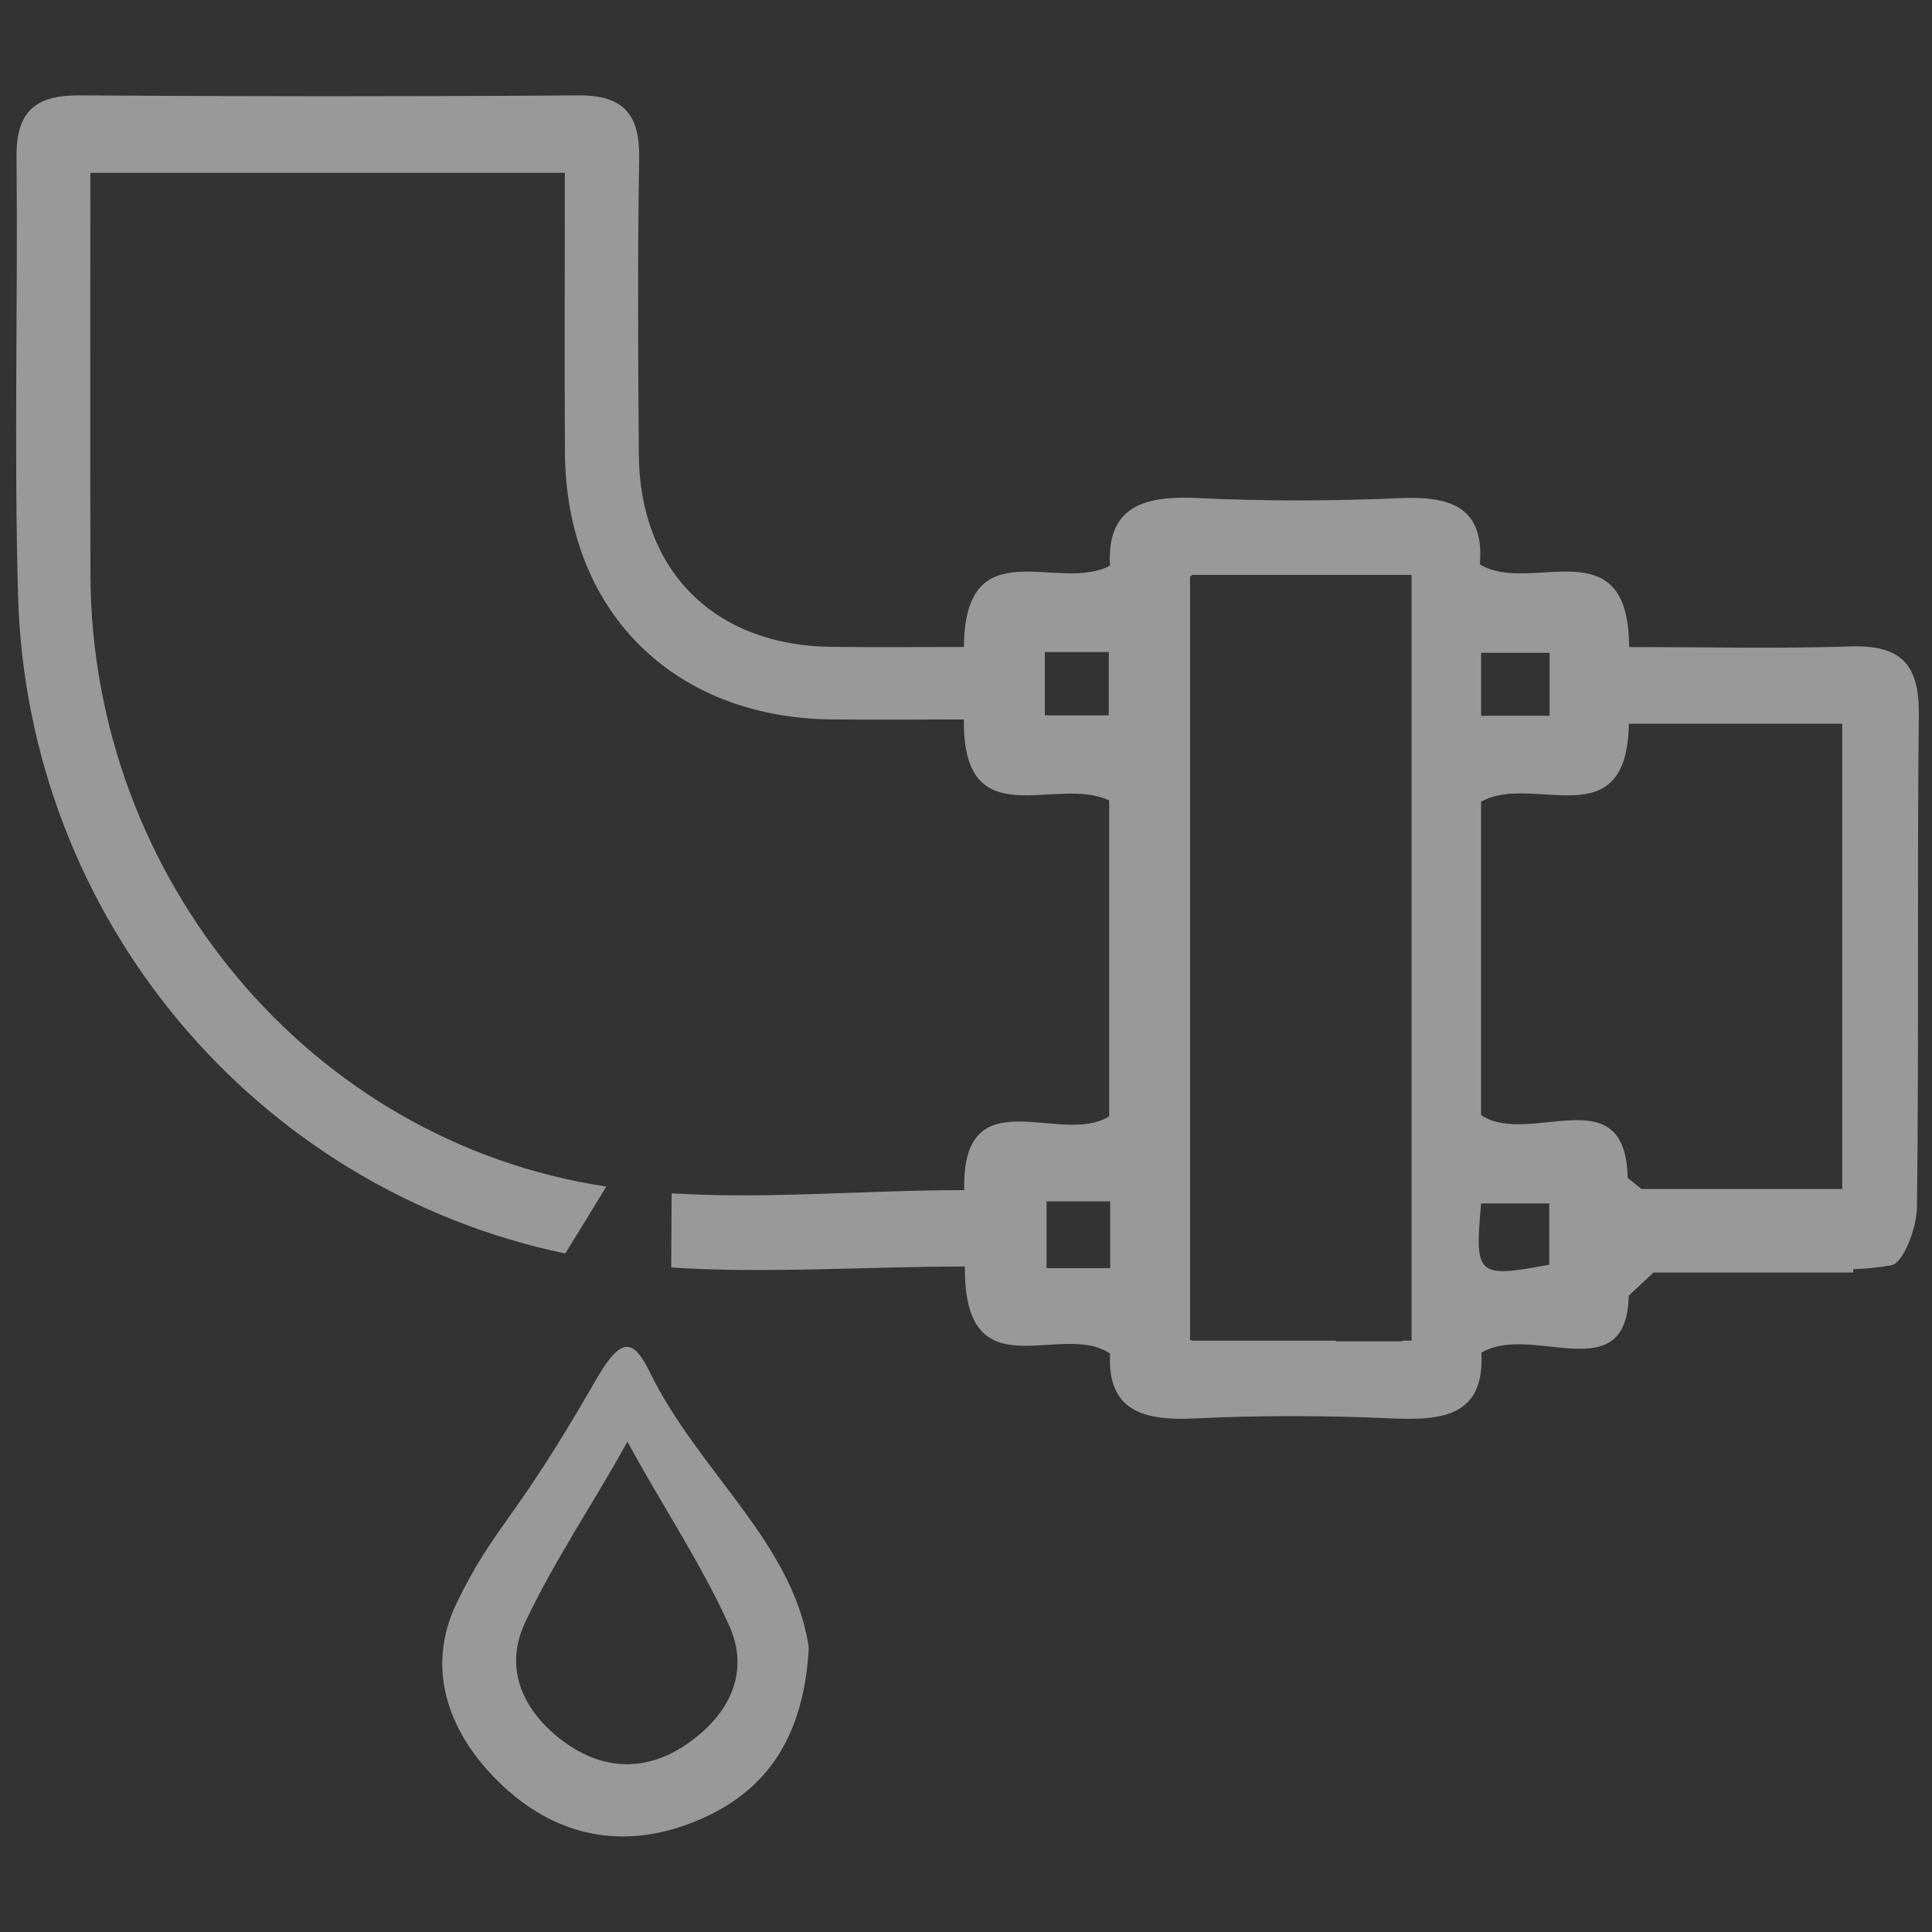 <?xml version="1.0" encoding="UTF-8" standalone="no"?>
<svg xmlns="http://www.w3.org/2000/svg" xmlns:xlink="http://www.w3.org/1999/xlink" version="1.1" width="250" height="250" viewBox="0 0 250 250" xml:space="preserve">
<rect x="0" y="0" width="250" height="250" fill="#333333" stroke="none"/>
<desc>Created with Fabric.js 5.2.4</desc>
<defs>
</defs>
<rect x="0" y="0" width="100%" height="100%" fill="transparent"></rect>
<g transform="matrix(1 0 0 1 125 125)">
<rect style="stroke: none; stroke-width: 1; stroke-dasharray: none; stroke-linecap: butt; stroke-dashoffset: 0; stroke-linejoin: miter; stroke-miterlimit: 4; fill: rgb(255,255,255); fill-rule: nonzero; opacity: 1; visibility: hidden;" x="-125" y="-125" rx="0" ry="0" width="250" height="250"></rect>
</g>
<g transform="matrix(0 0 0 0 0 0)">
</g>
<g transform="matrix(0.62 0 0 0.62 125.19 124.99)">
<g style="opacity: 0.5;">
		<g transform="matrix(1 0 0 1 -71.38 130.6)">
<path style="stroke: none; stroke-width: 0; stroke-dasharray: none; stroke-linecap: butt; stroke-dashoffset: 0; stroke-linejoin: miter; stroke-miterlimit: 4; fill: rgb(255,255,255); fill-rule: nonzero; opacity: 1;" transform=" translate(-127.18, -312.3)" d="M 165.32 323.16 C 165.41 323.67 165.43 324.2 165.4 324.72 C 164.25 342.18 157.13 353.46 143.17 359.64 C 128.18 366.28 113.77 364.11 101.75 352.98 C 90.53 342.58 85.14 328.73 91.96 314.65 C 99.86 298.37 103.72 298.27 120.84 268.4 C 126.1 259.22 128.65 259.1 132.25 266.47 C 142.34 287.09 161.71 301.68 165.32 323.15 Z M 127.59 280.99 C 120.63 293.64 112.37 305.69 106.24 318.73 C 101.82 328.13 105.58 336.8 113.56 343.04 C 121.99 349.62 131.31 350.15 140.13 344.02 C 148.75 338.02 153.33 329.25 148.76 319.21 C 142.74 306 134.52 293.79 127.59 280.98 Z" stroke-linecap="round"></path>
</g>
		<g transform="matrix(1 0 0 1 0 -43.58)">
<path style="stroke: none; stroke-width: 0; stroke-dasharray: none; stroke-linecap: butt; stroke-dashoffset: 0; stroke-linejoin: miter; stroke-miterlimit: 4; fill: rgb(255,255,255); fill-rule: nonzero; opacity: 1;" transform=" translate(-198.55, -138.11)" d="M 397.1 129.03 C 397.22 118.55 393.12 114.67 382.84 115.01 C 367.64 115.51 352.42 115.14 336.64 115.14 C 336.59 89.72 315.94 104.41 305.49 97.87 C 306.47 85.95 299.43 83.62 288.98 84.06 C 274.89 84.66 260.72 84.73 246.63 84.04 C 235.46 83.5 227.61 85.71 228.29 98.14 C 217.6 103.96 197.98 90.16 197.81 115.12 C 188.38 115.12 179.28 115.2 170.17 115.1 C 145.78 114.84 130.15 99.31 129.96 74.95 C 129.8 54.34 129.69 33.73 130.03 13.13 C 130.18 3.98 126.8 -0.07 117.34 0 C 82.61 0.25 47.88 0.24 13.16 0 C 3.99 -0.06 -0.01 3.4 0.08 12.82 C 0.38 43.35 -0.46 73.9 0.4 104.4 C 2.29 171.71 49.98 228.18 114.6 241.71 C 117.32 237.32 120.3 232.46 123.17 227.74 C 61.14 218.36 15.71 163.2 15.51 100.13 C 15.42 72.38 15.49 44.62 15.49 16.17 L 114.52 16.17 C 114.52 36.44 114.43 55.48 114.54 74.52 C 114.72 107.41 136.9 129.75 169.81 130.23 C 178.91 130.36 188.01 130.25 197.8 130.25 C 197.52 155.07 216.92 141.82 228.13 147.16 L 228.13 213.06 C 218.25 219.5 197.29 204.44 197.88 228.48 C 177.24 228.48 156.77 230.39 136.81 229.15 L 136.72 244.63 C 156.75 245.93 177.13 244.43 198.01 244.43 C 197.77 271.23 218.17 255.6 228.32 262.61 C 227.69 274.48 235.17 276.67 245.97 276.14 C 259.68 275.46 273.46 275.51 287.17 276.13 C 297.95 276.62 306.52 275.48 305.81 262.41 C 316.35 256.12 336.12 270.39 336.56 250.52 C 338.48 248.72 340.17 247.13 341.74 245.67 L 383.42 245.67 L 383.42 244.98 C 386.14 244.91 388.84 244.61 391.38 244.17 C 393.87 243.73 396.67 236.33 396.72 232.07 C 397.15 197.73 396.72 163.38 397.11 129.04 Z M 228.04 129.39 L 214.7 129.39 L 214.7 116.18 L 228.04 116.18 L 228.04 129.39 Z M 228.34 244.77 L 215.05 244.77 L 215.05 230.84 L 228.34 230.84 L 228.34 244.77 Z M 291.24 259.9 L 289.28 259.9 L 289.28 260.04 L 275.43 260.04 L 275.43 259.9 L 245.35 259.9 L 245.35 259.78 L 245 259.78 L 245 100.31 L 245.35 100.31 L 245.35 100.08 L 291.24 100.08 L 291.24 259.9 Z M 305.75 116.34 L 320.04 116.34 L 320.04 129.48 L 305.75 129.48 L 305.75 116.34 Z M 319.97 244.05 C 304.87 246.85 304.39 246.43 305.75 231.27 L 319.97 231.27 L 319.97 244.05 Z M 381.11 228.25 L 339.22 228.25 C 338.3 227.51 337.35 226.74 336.34 225.93 C 335.91 204.6 315.9 219.55 305.74 212.83 L 305.74 147.42 C 316.54 141.28 336.17 155.38 336.59 131.15 L 381.11 131.15 L 381.11 228.25 Z" stroke-linecap="round"></path>
</g>
</g>
</g>
</svg>
